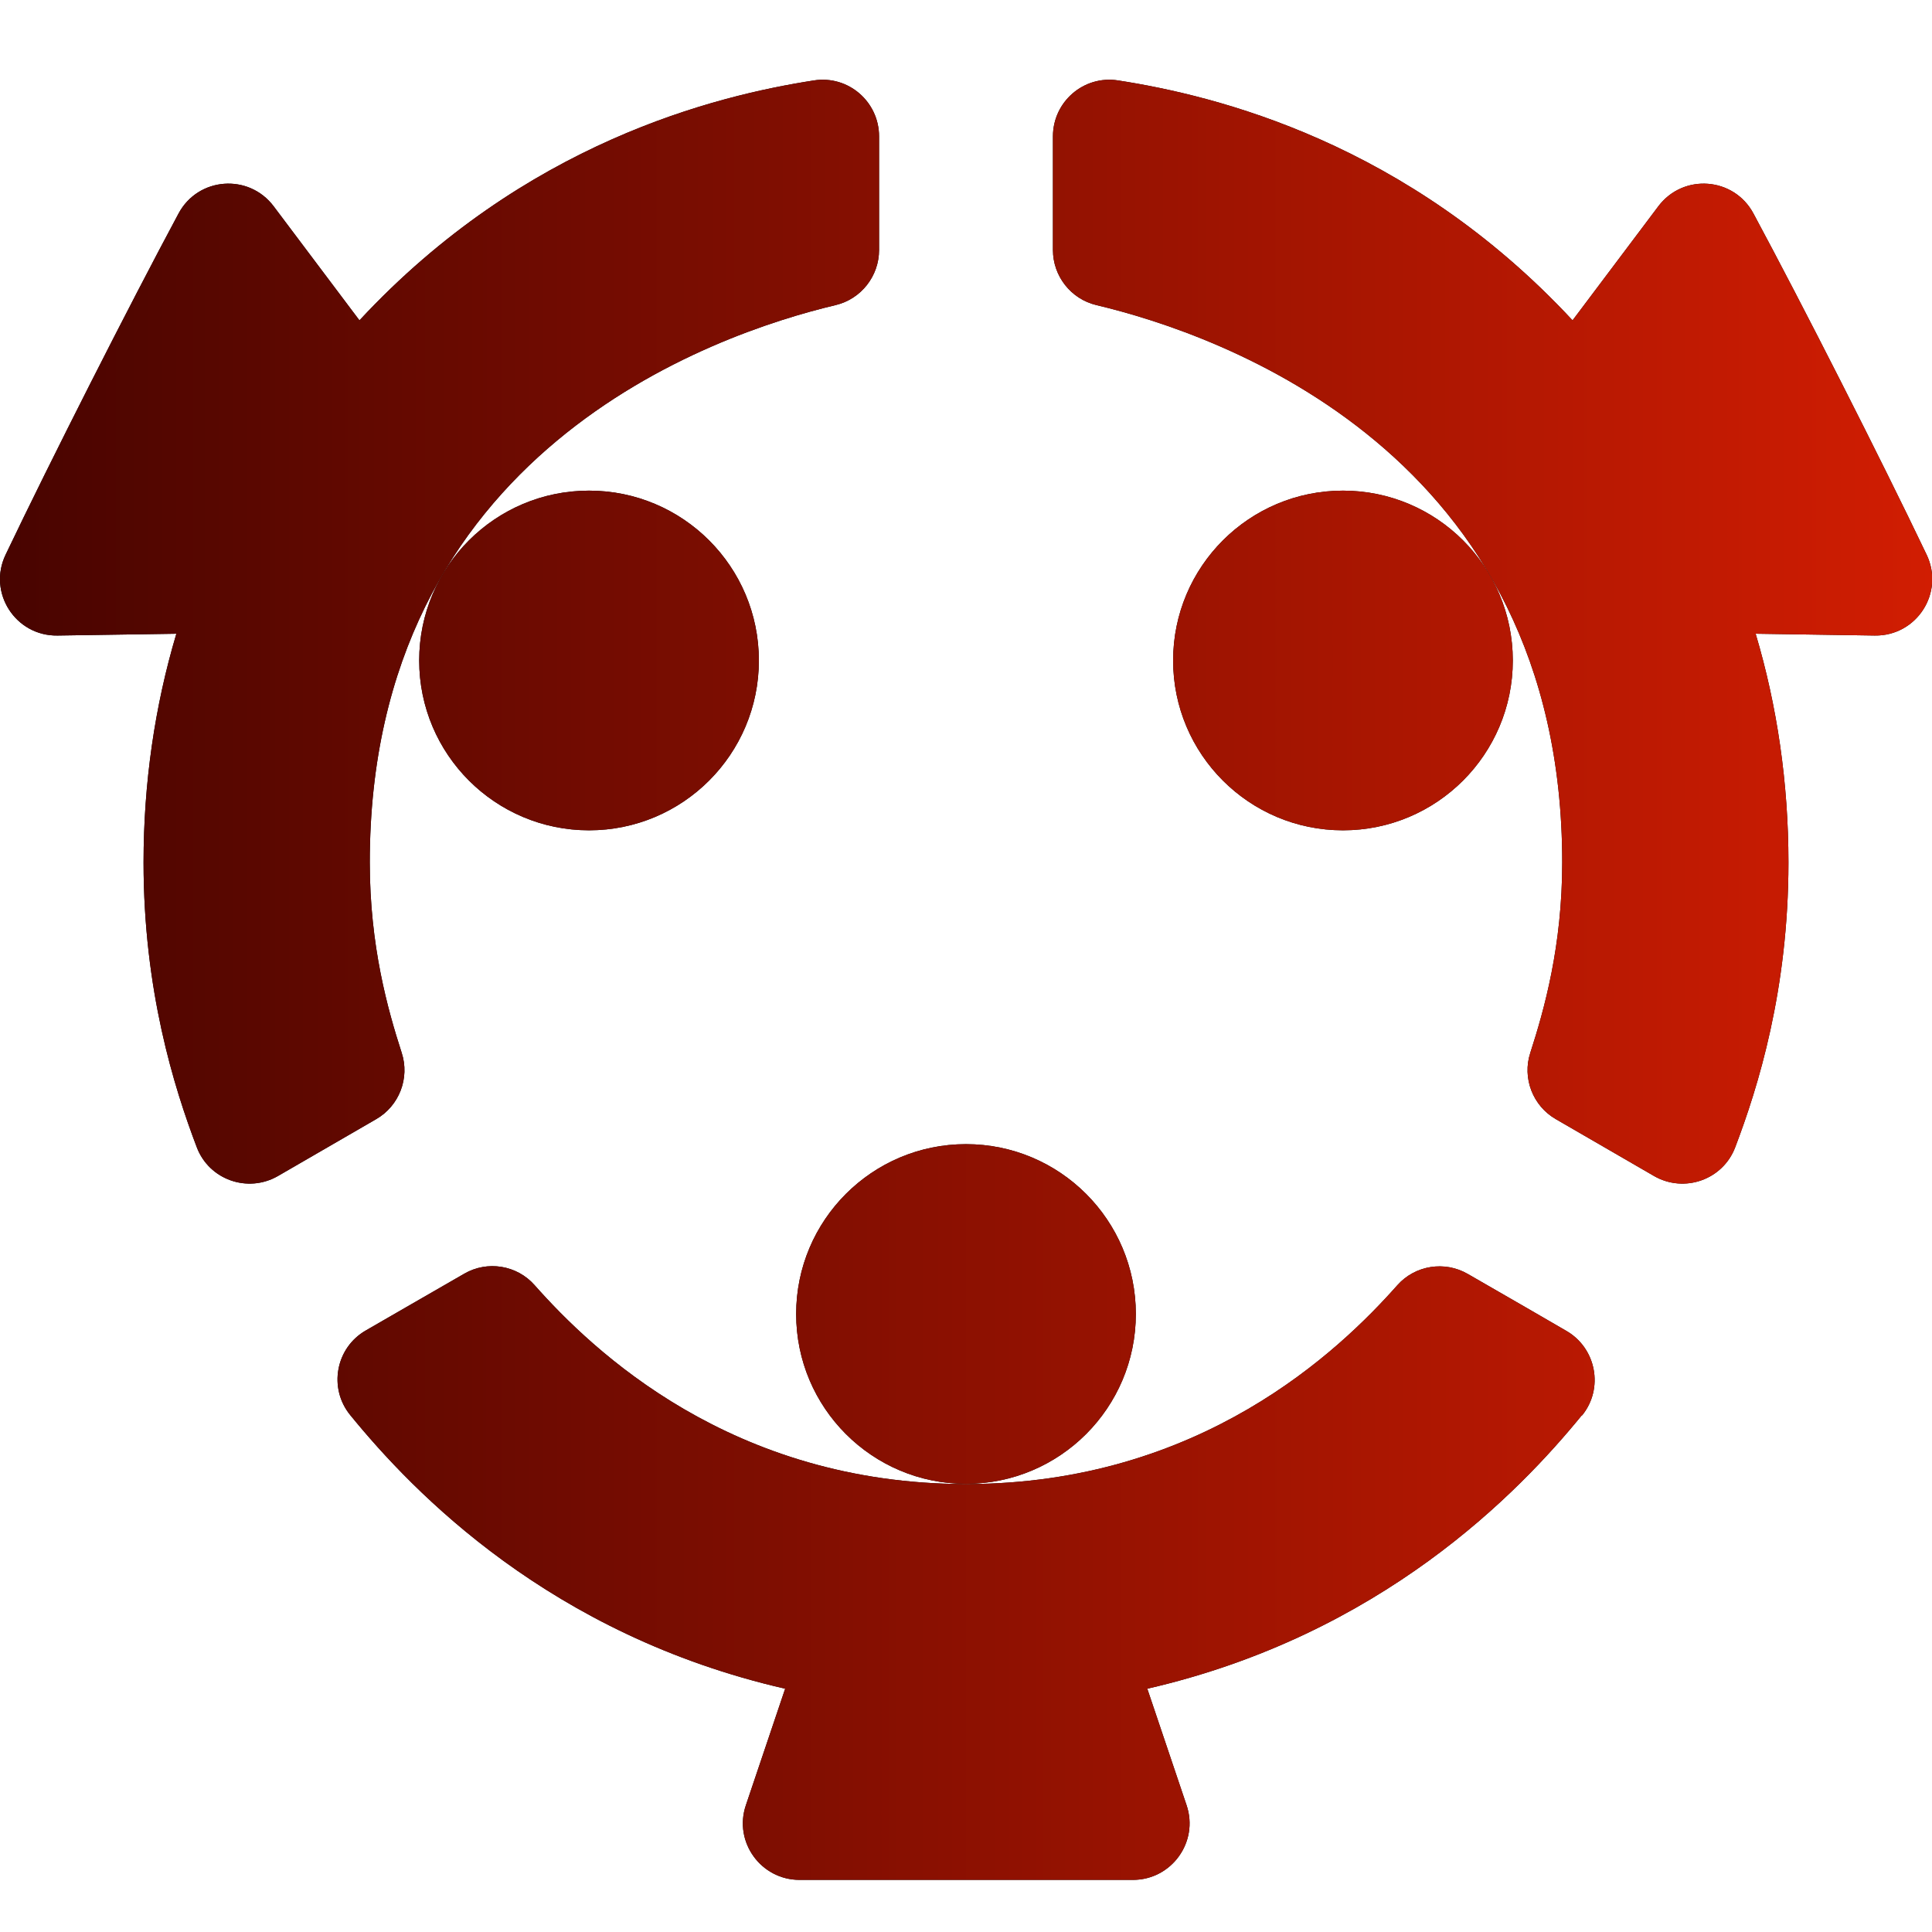 <?xml version="1.0" encoding="UTF-8"?><svg id="a" xmlns="http://www.w3.org/2000/svg" width="86" height="86" xmlns:xlink="http://www.w3.org/1999/xlink" viewBox="0 0 86 86"><defs><style>.d{fill:url(#c);}</style><linearGradient id="c" x1="0" y1="43.62" x2="86" y2="43.62" gradientUnits="userSpaceOnUse"><stop offset="0" stop-color="#480400"/><stop offset="1" stop-color="#d11d02"/></linearGradient></defs><g id="b"><path d="M70.42,62.99c-2.82,3.46-8.94,9.79-19.35,12.18l1.75,5.19c.55,1.63-.67,3.32-2.39,3.32h-14.84c-1.72,0-2.94-1.69-2.39-3.32l1.75-5.19c-10.44-2.39-16.54-8.72-19.36-12.18-.98-1.2-.65-3,.7-3.77.98-.57,2.38-1.37,4.37-2.52,1.03-.6,2.35-.39,3.14.51,2.58,2.91,8.76,8.85,19.2,8.85s16.62-5.94,19.2-8.85c.79-.89,2.11-1.1,3.14-.5,2,1.15,3.4,1.96,4.38,2.53,1.34.77,1.68,2.57.7,3.77h0Z"/><circle cx="43" cy="58.49" r="7.56"/><path d="M78.15,28.21c.96,3.22,1.46,6.65,1.46,10.18,0,5.67-1.35,10-2.37,12.68-.55,1.45-2.27,2.05-3.61,1.28-.98-.57-2.37-1.37-4.37-2.53-1.03-.59-1.51-1.83-1.14-2.96.62-1.92,1.42-4.75,1.42-8.47,0-18.25-15.26-23.51-20.74-24.81-1.13-.27-1.93-1.29-1.93-2.45,0-2.31,0-3.93,0-5.06,0-1.54,1.37-2.73,2.9-2.49,4.38.68,12.87,2.76,20.23,10.68l3.82-5.08c1.11-1.47,3.36-1.3,4.23.32,2.2,4.09,5.69,10.96,7.71,15.19.81,1.69-.44,3.63-2.31,3.6l-5.28-.08Z"/><circle cx="59.78" cy="29.4" r="7.56"/><path d="M7.85,28.21c-.96,3.22-1.46,6.65-1.46,10.18,0,5.67,1.35,10,2.37,12.68.55,1.45,2.27,2.05,3.61,1.28.98-.57,2.37-1.37,4.37-2.53,1.03-.59,1.51-1.83,1.14-2.96-.62-1.92-1.42-4.75-1.42-8.47,0-18.25,15.26-23.51,20.74-24.81,1.13-.27,1.93-1.29,1.93-2.45,0-2.31,0-3.93,0-5.06,0-1.54-1.37-2.73-2.9-2.49-4.38.68-12.87,2.76-20.23,10.68l-3.82-5.08c-1.11-1.47-3.36-1.3-4.23.32C5.76,13.58,2.27,20.46.25,24.69c-.81,1.69.44,3.63,2.31,3.6l5.28-.08Z"/><circle cx="26.22" cy="29.4" r="7.56"/><path class="d" d="M70.42,62.99c-2.82,3.46-8.94,9.79-19.35,12.18l1.75,5.19c.55,1.63-.67,3.32-2.39,3.32h-14.84c-1.72,0-2.94-1.69-2.39-3.32l1.75-5.19c-10.44-2.39-16.54-8.72-19.36-12.18-.98-1.2-.65-3,.7-3.77.98-.57,2.38-1.37,4.37-2.52,1.03-.6,2.35-.39,3.14.51,2.58,2.91,8.76,8.85,19.2,8.85s16.62-5.94,19.2-8.85c.79-.89,2.11-1.1,3.14-.5,2,1.15,3.4,1.96,4.38,2.53,1.34.77,1.68,2.57.7,3.77h0Z"/><circle class="d" cx="43" cy="58.49" r="7.56"/><path class="d" d="M78.15,28.21c.96,3.22,1.46,6.65,1.46,10.18,0,5.67-1.35,10-2.37,12.68-.55,1.45-2.27,2.05-3.61,1.28-.98-.57-2.37-1.37-4.37-2.53-1.03-.59-1.51-1.83-1.14-2.96.62-1.92,1.42-4.75,1.42-8.47,0-18.25-15.26-23.51-20.74-24.81-1.13-.27-1.93-1.29-1.93-2.45,0-2.31,0-3.93,0-5.06,0-1.54,1.37-2.73,2.9-2.49,4.38.68,12.87,2.76,20.23,10.68l3.82-5.08c1.11-1.47,3.36-1.3,4.23.32,2.2,4.09,5.69,10.96,7.71,15.19.81,1.69-.44,3.63-2.31,3.6l-5.28-.08Z"/><circle class="d" cx="59.78" cy="29.4" r="7.56"/><path class="d" d="M7.85,28.21c-.96,3.22-1.46,6.65-1.46,10.18,0,5.67,1.35,10,2.37,12.68.55,1.45,2.27,2.05,3.61,1.28.98-.57,2.37-1.37,4.37-2.53,1.03-.59,1.51-1.83,1.14-2.96-.62-1.92-1.42-4.75-1.42-8.47,0-18.25,15.26-23.51,20.74-24.81,1.13-.27,1.93-1.29,1.93-2.45,0-2.31,0-3.93,0-5.06,0-1.54-1.37-2.73-2.9-2.49-4.38.68-12.87,2.76-20.23,10.68l-3.82-5.08c-1.11-1.47-3.36-1.3-4.23.32C5.76,13.58,2.27,20.46.25,24.69c-.81,1.69.44,3.63,2.31,3.6l5.28-.08Z"/><circle class="d" cx="26.22" cy="29.4" r="7.56"/></g></svg>
